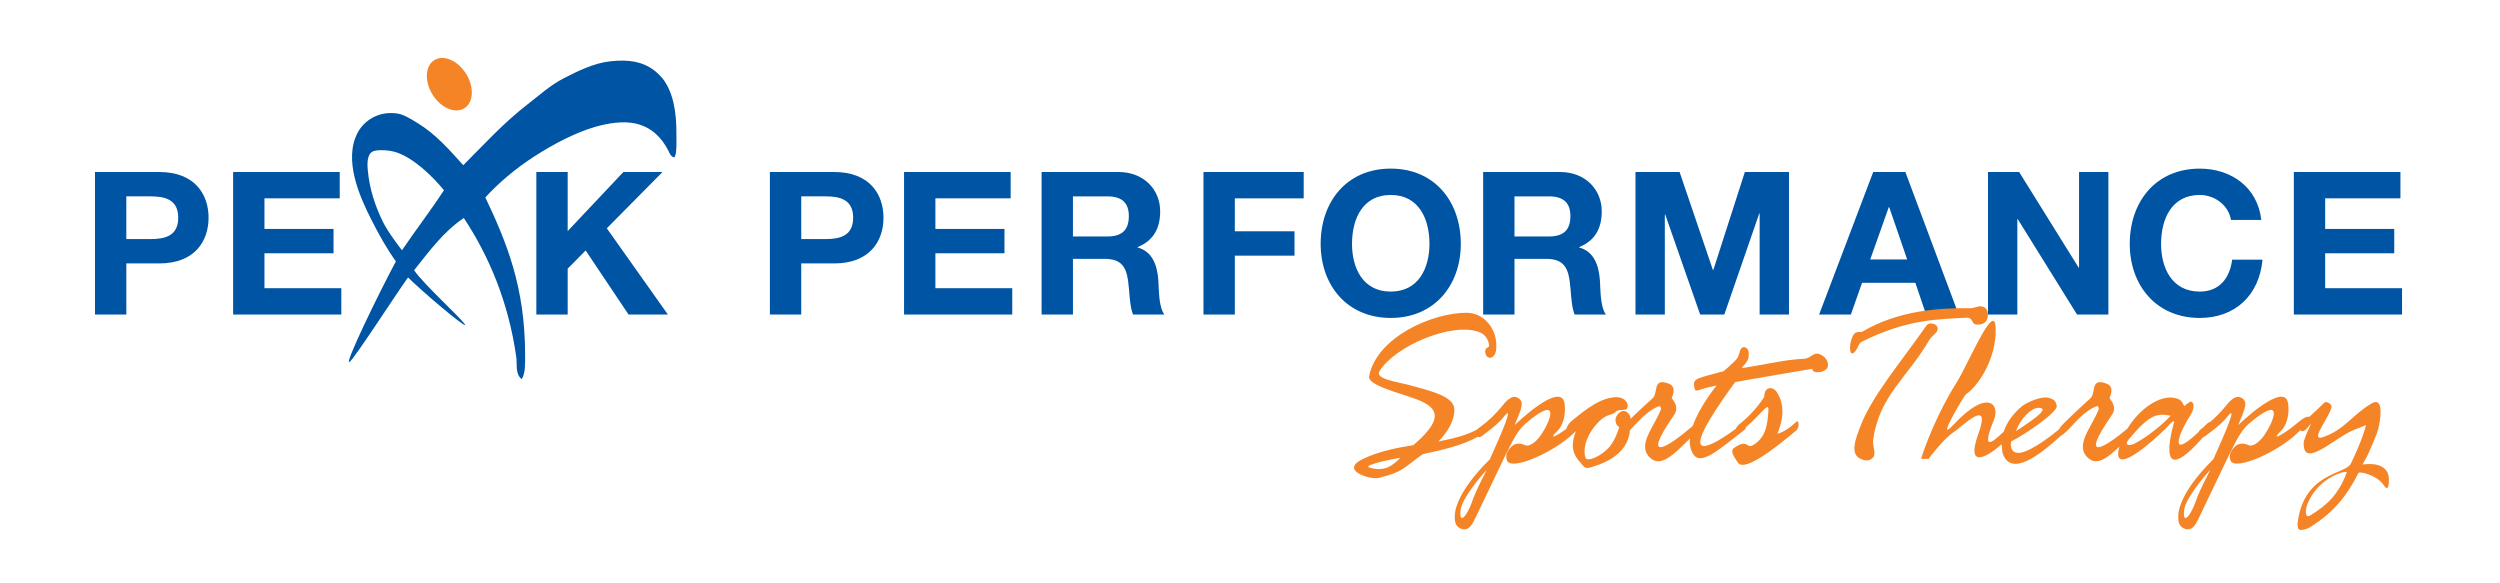 <?xml version="1.0" encoding="utf-8"?>
<!-- Generator: Adobe Illustrator 15.0.2, SVG Export Plug-In . SVG Version: 6.00 Build 0)  -->
<!DOCTYPE svg PUBLIC "-//W3C//DTD SVG 1.1//EN" "http://www.w3.org/Graphics/SVG/1.1/DTD/svg11.dtd">
<svg version="1.1" id="Layer_1" xmlns="http://www.w3.org/2000/svg" xmlns:xlink="http://www.w3.org/1999/xlink" x="0px" y="0px"
	 width="300px" height="70px" viewBox="0 0 300 70" enable-background="new 0 0 300 70" xml:space="preserve">
<g>
	<g enable-background="new    ">
		<path fill="#0054A4" d="M11.397,20.641h7.714c4.289,0,5.917,2.707,5.917,5.485c0,2.779-1.629,5.486-5.917,5.486h-3.953v6.133
			h-3.761V20.641z M15.158,28.689h2.923c1.725,0,3.306-0.383,3.306-2.563c0-2.18-1.581-2.562-3.306-2.562h-2.923V28.689z"/>
	</g>
	<g enable-background="new    ">
		<path fill="#0054A4" d="M27.974,20.641h12.793v3.162h-9.032v3.665h8.289v2.923h-8.289v4.192h9.223v3.162H27.974V20.641z"/>
	</g>
	<g enable-background="new    ">
		<path fill="#0054A4" d="M64.361,20.641h3.761v7.091l6.684-7.091h4.695l-6.684,6.755l7.331,10.35h-4.72l-5.15-7.69l-2.156,2.181
			v5.51h-3.761V20.641z"/>
	</g>
	<g enable-background="new    ">
		<path fill="#0054A4" d="M92.388,20.641h7.714c4.289,0,5.917,2.707,5.917,5.485c0,2.779-1.629,5.486-5.917,5.486h-3.953v6.133
			h-3.761V20.641z M96.149,28.689h2.923c1.725,0,3.306-0.383,3.306-2.563c0-2.18-1.581-2.562-3.306-2.562h-2.923V28.689z"/>
	</g>
	<g enable-background="new    ">
		<path fill="#0054A4" d="M108.486,20.641h12.793v3.162h-9.032v3.665h8.289v2.923h-8.289v4.192h9.223v3.162h-12.984V20.641z"/>
		<path fill="#0054A4" d="M124.991,20.641h9.223c3.066,0,5.007,2.132,5.007,4.719c0,2.013-0.791,3.521-2.707,4.288v0.049
			c1.845,0.503,2.372,2.251,2.492,4c0.072,1.078,0.024,3.114,0.719,4.049h-3.761c-0.431-1.078-0.407-2.731-0.599-4.097
			c-0.263-1.797-0.958-2.587-2.851-2.587h-3.761v6.684h-3.761V20.641z M128.752,28.378h4.121c1.701,0,2.587-0.719,2.587-2.443
			c0-1.653-0.887-2.371-2.587-2.371h-4.121V28.378z"/>
	</g>
	<g enable-background="new    ">
		<path fill="#0054A4" d="M144.417,20.641h12.026v3.162h-8.265v3.952h7.163v2.923h-7.163v7.067h-3.761V20.641z"/>
	</g>
	<g enable-background="new    ">
		<path fill="#0054A4" d="M166.887,20.233c5.271,0,8.409,3.952,8.409,9.031c0,4.935-3.138,8.888-8.409,8.888
			c-5.27,0-8.408-3.953-8.408-8.888C158.479,24.186,161.617,20.233,166.887,20.233z M166.887,34.99c3.379,0,4.648-2.875,4.648-5.726
			c0-2.994-1.27-5.869-4.648-5.869c-3.377,0-4.646,2.875-4.646,5.869C162.24,32.115,163.51,34.99,166.887,34.99z"/>
	</g>
	<g enable-background="new    ">
		<path fill="#0054A4" d="M177.979,20.641h9.223c3.066,0,5.007,2.132,5.007,4.719c0,2.013-0.79,3.521-2.707,4.288v0.049
			c1.845,0.503,2.372,2.251,2.491,4c0.072,1.078,0.024,3.114,0.719,4.049h-3.761c-0.431-1.078-0.407-2.731-0.599-4.097
			c-0.264-1.797-0.959-2.587-2.852-2.587h-3.761v6.684h-3.761V20.641z M181.739,28.378h4.12c1.701,0,2.588-0.719,2.588-2.443
			c0-1.653-0.887-2.371-2.588-2.371h-4.12V28.378z"/>
		<path fill="#0054A4" d="M196.256,20.641h5.294l4.001,11.763h0.048l3.785-11.763h5.294v17.104h-3.521V25.623h-0.048l-4.192,12.122
			h-2.898l-4.192-12.002h-0.048v12.002h-3.521V20.641z"/>
	</g>
	<g enable-background="new    ">
		<path fill="#0054A4" d="M224.786,20.641h3.857l6.396,17.104h-3.904l-1.293-3.809h-6.396l-1.342,3.809h-3.809L224.786,20.641z
			 M224.428,31.133h4.432l-2.156-6.276h-0.049L224.428,31.133z"/>
	</g>
	<g enable-background="new    ">
		<path fill="#0054A4" d="M238.561,20.641h3.736l7.14,11.475h0.048V20.641h3.521v17.104h-3.762l-7.114-11.451h-0.048v11.451h-3.521
			V20.641z"/>
		<path fill="#0054A4" d="M267.714,26.39c-0.264-1.701-1.893-2.994-3.737-2.994c-3.378,0-4.647,2.875-4.647,5.869
			c0,2.851,1.27,5.726,4.647,5.726c2.3,0,3.594-1.558,3.881-3.833h3.642c-0.384,4.288-3.306,6.995-7.522,6.995
			c-5.27,0-8.408-3.953-8.408-8.888c0-5.079,3.139-9.031,8.408-9.031c3.737,0,6.924,2.204,7.379,6.156H267.714z"/>
	</g>
	<g enable-background="new    ">
		<path fill="#0054A4" d="M275.259,20.641h12.793v3.162h-9.032v3.665h8.289v2.923h-8.289v4.192h9.224v3.162h-12.984V20.641z"/>
	</g>
	<g>
		<path fill="#0054A4" d="M47.375,18.222L47.375,18.222c-0.669-0.191-1.7-0.275-2.384-0.132c-0.857,0.177-0.958,1.162-0.862,2.271
			c0.208,2.378,0.901,4.345,1.79,6.2c0.662,1.378,2.318,3.469,2.318,3.469c1.649-2.435,3.428-4.732,5.037-7.205
			C51.967,21.217,49.578,18.859,47.375,18.222 M80.904,18.889c-0.426-0.073-0.58-0.583-0.729-0.866
			c-0.793-1.509-1.981-2.768-3.91-3.2c-1.496-0.334-3.321-0.039-4.836,0.398c-2.456,0.71-5.083,2.118-7.29,3.535
			c-2.332,1.5-4.394,3.278-5.898,4.937c2.527,5.325,4.771,10.721,4.771,18.87c0,1.004,0.066,2.112-0.397,2.935
			c-0.813-0.587-0.539-1.795-0.663-2.67c-0.943-6.615-3.29-12.124-6.295-16.667c-2.443,1.632-4.154,4-5.964,6.266
			c1.15,1.715,5.729,5.805,6.164,6.604c-0.347,0.062-5.048-3.929-6.893-5.736c-1.206,1.639-6.55,9.917-7.022,10.134
			c-0.714,0.476,3.507-8.247,5.566-12.065c-1.02-1.397-2.06-3.227-3.048-5.202c-1.238-2.475-3.307-6.97-1.525-10.271
			c0.744-1.379,2.438-2.612,4.77-2.265c0.758,0.112,1.662,0.695,2.387,1.133c2.217,1.345,3.849,3.246,5.501,5.067
			c2.384-2.381,4.831-5.086,7.75-7.333c1.412-1.084,2.71-2.294,4.373-3.134c1.625-0.824,3.509-1.777,5.502-2.001
			c2.358-0.265,3.93,0.102,5.167,1c0.402,0.293,0.896,0.77,1.127,1.066c1.209,1.56,1.699,3.836,1.656,6.869
			C81.162,16.757,81.258,18.596,80.904,18.889z"/>
		<path fill="#F58426" d="M55.932,8.854c0.994,1.597,0.9,3.451-0.211,4.14c-1.111,0.692-2.816-0.042-3.811-1.637
			c-0.995-1.595-0.899-3.452,0.212-4.142C53.23,6.521,54.936,7.256,55.932,8.854"/>
	</g>
	<path fill="#F58426" d="M164.132,56.036L164.132,56.036c2.095,0.731,3.035-0.263,3.927-1.101c-2.197,0.364-4.188,0.916-3.82,1.101
		C164.236,56.036,164.105,56.036,164.132,56.036 M176.73,59.988L176.73,59.988c0.393-1.18,1.674-3.588,1.674-3.588
		c-0.653,0.656-2.879,3.326-3.112,4.686C175.003,63.154,176.075,61.949,176.73,59.988z M231.184,39.049L231.184,39.049
		c0.285-0.393,1.096-0.261,1.28,0.157c0.288,0.655-0.575,0.967-0.915,1.545c-2.695,4.632-6.046,6.728-6.777,12.063
		c-0.08,0.865,0.521,1.754-0.186,2.252c-0.417,0.312-0.861,0.185-1.309,0c-1.361-0.603-0.549-2.537-0.026-3.924
		C224.641,47.527,227.938,43.68,231.184,39.049z M222.834,41.85c-0.499,0.863-0.918,0.76-0.812-0.418
		c0.078-0.681,0.365-1.439,0.732-1.546c0.312-0.103,0.523,0.026,0.758-0.103c4.268-2.512,9.135-2.855,12.955-2.801
		c0.524,0,0.812-0.289,1.361-0.209c0.732,0.129,0.812,0.861,0.654,1.438c-0.131,0.575-0.76,0.81-1.359,0.731
		c-0.629-0.104-0.264-0.863-1.204-0.812c-3.272,0.186-7.017,0.133-12.513,2.881C223.146,41.117,222.938,41.643,222.834,41.85z
		 M244.71,48.939L244.71,48.939c-1.019-0.051-2.329,1.442-2.798,2.803C244.92,49.781,245.68,49.021,244.71,48.939z M260.477,49.886
		L260.477,49.886c-1.595-0.288-2.433-0.262-4.971,2.774c-0.654,0.758-0.079,0.939,0.68,0.549
		C257.6,52.479,259.482,50.984,260.477,49.886z M263.555,59.988L263.555,59.988c0.394-1.18,1.676-3.588,1.676-3.588
		c-0.654,0.656-2.879,3.326-3.114,4.686C261.827,63.154,262.9,61.949,263.555,59.988z M281.611,56.689L281.611,56.689
		c0.078-0.289-3.271,0.444-4.656,3.637c-0.42,0.968-0.316,1.887,0.234,1.546C279.205,60.669,280.645,59.333,281.611,56.689z
		 M277.031,51.167c-0.439,0.626-0.854,0.69-0.979,0.455c-0.144,0.129-0.282,0.26-0.405,0.383c-2.383,2.276-7.326,4.448-7.957,3.325
		c-0.34-0.656,0.078-1.439,0.682-1.887c0.419-0.286,0.941-0.262,1.439-0.025c0.444,0.21,1.205-0.209,1.91-1.203
		c1.15-1.675,2.252-4.582-1.101-1.99c-2.093,1.625-1.909,1.912-6.569,11.543c-0.521,1.1-0.889,1.963-1.832,1.703
		c-0.418-0.134-0.732-0.472-0.783-0.894c-0.578-3.062,4.16-7.433,4.16-7.457c1.36-3.011,3.034-6.858,1.676-5.104
		c-0.705,0.916-2.121,1.909-2.564,2.254c-0.111,0.086-0.215,0.16-0.322,0.183c-5.488,6.225-4.01,0.044-3.488-1.834
		c0-0.365-0.863,0.653-1.072,0.864c-1.622,1.598-6.385,5.783-5.549,2.303c0.015-0.062,0.031-0.124,0.051-0.188
		c-1.473,1.4-2.654,2.268-3.688,1.418c-1.806-1.519,0.366-3.717,1.203-5.89c0.053-0.155-0.078-0.446-0.234-0.392
		c-0.471,0.205-1.311,0.521-2.955,2.328c-0.326,0.375-0.965,1.043-1.363,1.24c-2.596,2.367-5.938,4.924-6.947,2.161
		c-0.08-0.209-0.131-0.864-0.131-1.101c0-0.027-0.01-0.043-0.023-0.051c-1.369,1.246-4.442,3.328-2.776-1.283
		c1.622-4.477-1.987-0.812-2.957-0.182c-1.073,0.651-3.011,3.139-3.011,3.217h-0.916c0.421-1.465,2.096-5.756,4.136-8.949
		c1.597-2.461,5.157-11.358,4.791-5.838c-0.185,3.062-2.065,6.072-3.584,7.065c-0.08,0.028-3.797,6.152-1.438,3.612
		c4.055-4.346,5.598-2.46,4.838-0.574c-1.672,4.082,0,2.51,1.021,1.568l0.145-0.131c0.366-1.116,1.135-2.186,2.157-3.036
		c0.734-0.576,2.485-1.308,3.325-1.021c0.784,0.236,0.758,0.524,0.889,0.942c0.185,0.733-4.029,3.586-5.47,4.267
		c-0.183,0.916,0.236,1.91,2.042,1.049c1.266-0.597,2.742-1.695,3.697-2.49c0.129-0.269,0.339-0.489,0.581-0.73
		c1.386-1.388,3.166-2.982,3.166-2.982c0.76-0.655-0.052-2.541,1.963-1.779c1.073,0.393,0.342,1.727,0.342,1.727
		c0.968,1.205,0.445,1.805,0.183,2.199c-3.715,5.41-0.981,3.958,1.969,1.479c1.429-2.346,3.873-4.098,5.726-3.678
		c0.784,0.185,0.837,0.497,1.099,0.971c0.395-0.34,0.761-0.551,0.761-0.551c0.603,0.131,0.341,1.072,0.024,1.568
		c-1.229,1.844-2.939,5.762,0.943,2.08c0.068-0.191,0.305-0.375,0.6-0.582c0.078-0.078,0.154-0.158,0.238-0.24
		c0.262-0.271,0.444-0.382,0.548-0.375c0.646-0.549,1.341-1.246,1.9-1.955c0.419-0.549,1.101-1.229,1.676-1.02
		c1.125,0.443,0.575,1.41-0.21,3.35c0,0,5.628-5.472,5.994-2.539c0.184,1.414-0.264,2.695-0.891,3.271
		c-1.1,1.047-0.234,0.735,1.358-0.472c0.604-0.461,1.671-1.492,2.039-1.228c0.551-0.479,1.215-1.108,1.81-1.703
		c0.289-0.262,0.939,0.156,0.889,0.522c-0.312,1.336-2.748,4.188-0.993,3.586c2.617-0.915,3.454-2.668,5.836-4.055
		c0.785-0.447,1.256,0.075,0.942,2.17c-0.186,1.256-0.576,2.016-1.073,3.191c-0.289,0.76-0.786,1.623-0.995,1.991
		c0,0.024,3.09-0.604,3.167,1.754c0.026,1.438-0.392,1.099-0.576,0.784c-0.889-1.362-2.981-1.7-3.062-1.545
		c-1.387,2.697-2.879,4.686-5.812,6.519c-0.235,0.156-0.758,0.365-1.177,0.339c-0.314,0-0.341-0.443-0.341-0.705
		c0.653-6.15,5.731-5.97,6.387-7.226c0,0,1.388-2.799,1.832-4.657c-0.183,0.078-0.838,0.365-1.36,0.549
		c-2.277,0.838-6.125,4.789-6.125,1.678C276.43,52.424,277.843,50.092,277.031,51.167z M169.602,53.418
		c4.477-3.82,2.356-4.895-0.731-5.891c-1.886-0.627-4.765-1.439-4.579-2.379c0.915-4.687,7.562-7.617,11.7-7.617
		c2.144,0,3.715,2.039,3.559,4.215c0,1.281-1.101,1.568-1.31,0.627c-0.159-0.627,0.447-0.706,0.447-0.811
		c0-0.683-0.42-1.44-1.154-1.701c-3.244-1.258-10.076,1.623-11.987,4.658c-0.629,0.994,2.226,1.308,3.718,1.728
		c2.303,0.653,5.26,1.28,5.26,2.905c0,1.388-0.812,2.668-1.908,3.82c1.664-0.324,3.258-0.691,4.58-1.4
		c0.117-0.112,0.275-0.229,0.453-0.354c0.81-0.574,1.858-1.543,2.643-2.539c0.419-0.549,1.102-1.229,1.675-1.02
		c1.128,0.443,0.577,1.41-0.208,3.35c0,0,5.629-5.472,5.993-2.539c0.183,1.414-0.262,2.695-0.89,3.271
		c-1.041,0.989-0.324,0.764,1.111-0.284c0.103-0.452,0.408-0.771,0.756-1.051c1.703-1.387,3.43-2.746,5.315-2.746
		c0.677,0,1.412,0.521,1.256,1.201c-0.134,0.604-1.075,0.106-1.467,0.604c-0.29,0.366-0.969,0.131-1.989,1.151
		c-1.283,1.282-1.964,3.011-1.598,4.292c0.156,0.576,1.857-0.078,2.958-1.359c0.629-0.761,1.149-2.33,1.101-2.33
		c-0.367-0.053-0.865-1.128,0.185-1.807c0.438-0.295,1.106,0.1,1.192,0.838c1.264-1.227,2.607-2.434,2.607-2.434
		c0.76-0.655-0.053-2.541,1.963-1.779c1.074,0.393,0.342,1.727,0.342,1.727c0.969,1.205,0.445,1.805,0.182,2.199
		c-3.877,5.65-0.727,3.819,2.359,1.146c0.84-2.43,2.865-4.838,2.85-4.838c-2.41,0.395-2.538,1.102-2.694,0.054
		c-0.132-0.942,0.417-0.916,3.531-1.78c0,0,1.073-0.865,1.598-1.492c0.394-0.494,0.288-1.49,0.942-1.386
		c0.472,0.104,0.521,0.651,0.472,1.125c-0.026,0.418-0.261,0.655-0.472,0.942c0,0-0.418,0.445-0.29,0.445
		c3.431-0.551,5.104-1.021,7.461-1.128c0.707-0.024,1.073-0.811,1.752-0.573c0.681,0.209,1.258,0.94,1.022,1.597
		c-0.235,0.653-1.836,0.862-1.836,0.183c0,0-9.262,1.569-9.262,1.598c-7.868,10.771-2.729,7.674,0.072,5.61
		c0.107-0.252,0.402-0.551,0.604-0.69c1.703-1.361,2.827-3.113,2.827-3.192c0-1.231,1.048-1.231,1.491-0.548
		c1.1,1.646,0.682,3.609,0.08,4.997c0,0,0.783-0.026,2.302-1.438c0.263-0.236,0.394,0.68-0.024,1.045
		c-1.808,1.521-6.178,5.156-7.016,3.875c-0.367-0.576-1.021-1.389-0.471-1.756c1.648-1.15,1.492,0.079,2.224-0.312
		c1.57-0.863,1.808-2.434,1.911-4.238c0.047-1.084-0.9,0.557-2.703,2.049c-0.006,0.123-0.055,0.243-0.175,0.332
		c-3.009,2.329-5.183,4.293-6.099,2.982c-0.387-0.557-0.504-1.229-0.441-1.947c-1.95,1.924-3.43,3.429-4.686,2.395
		c-1.809-1.519,0.367-3.717,1.203-5.89c0.053-0.155-0.078-0.446-0.234-0.392c-0.473,0.205-1.309,0.521-2.957,2.328
		c-0.135,0.156-0.322,0.358-0.525,0.562c-0.186,2.215-1.914,3.538-4.09,4.255c-1.309,0.445-1.204,0.445-2.093-0.654
		c-0.871-1.05-0.817-2.149-0.3-3.494c-0.1,0.096-0.198,0.186-0.287,0.274c-2.383,2.276-7.327,4.448-7.956,3.325
		c-0.341-0.656,0.077-1.439,0.682-1.887c0.416-0.286,0.94-0.262,1.437-0.025c0.447,0.21,1.205-0.209,1.912-1.203
		c1.152-1.675,2.252-4.582-1.098-1.99c-2.095,1.625-1.912,1.912-6.57,11.543c-0.523,1.1-0.891,1.963-1.83,1.703
		c-0.422-0.134-0.734-0.472-0.789-0.894c-0.573-3.062,4.162-7.433,4.162-7.457c1.363-3.011,3.037-6.858,1.676-5.104
		c-0.707,0.916-2.118,1.909-2.562,2.254c-0.188,0.143-0.342,0.254-0.554,0.14c-1.89,1.055-4.299,1.589-6.601,2.084
		c-2.385,1.674-2.226,2.094-5.287,2.853c-0.945,0.262-4.764-0.892-1.938-2.25C165.389,54.178,167.482,53.757,169.602,53.418z"/>
</g>
</svg>
